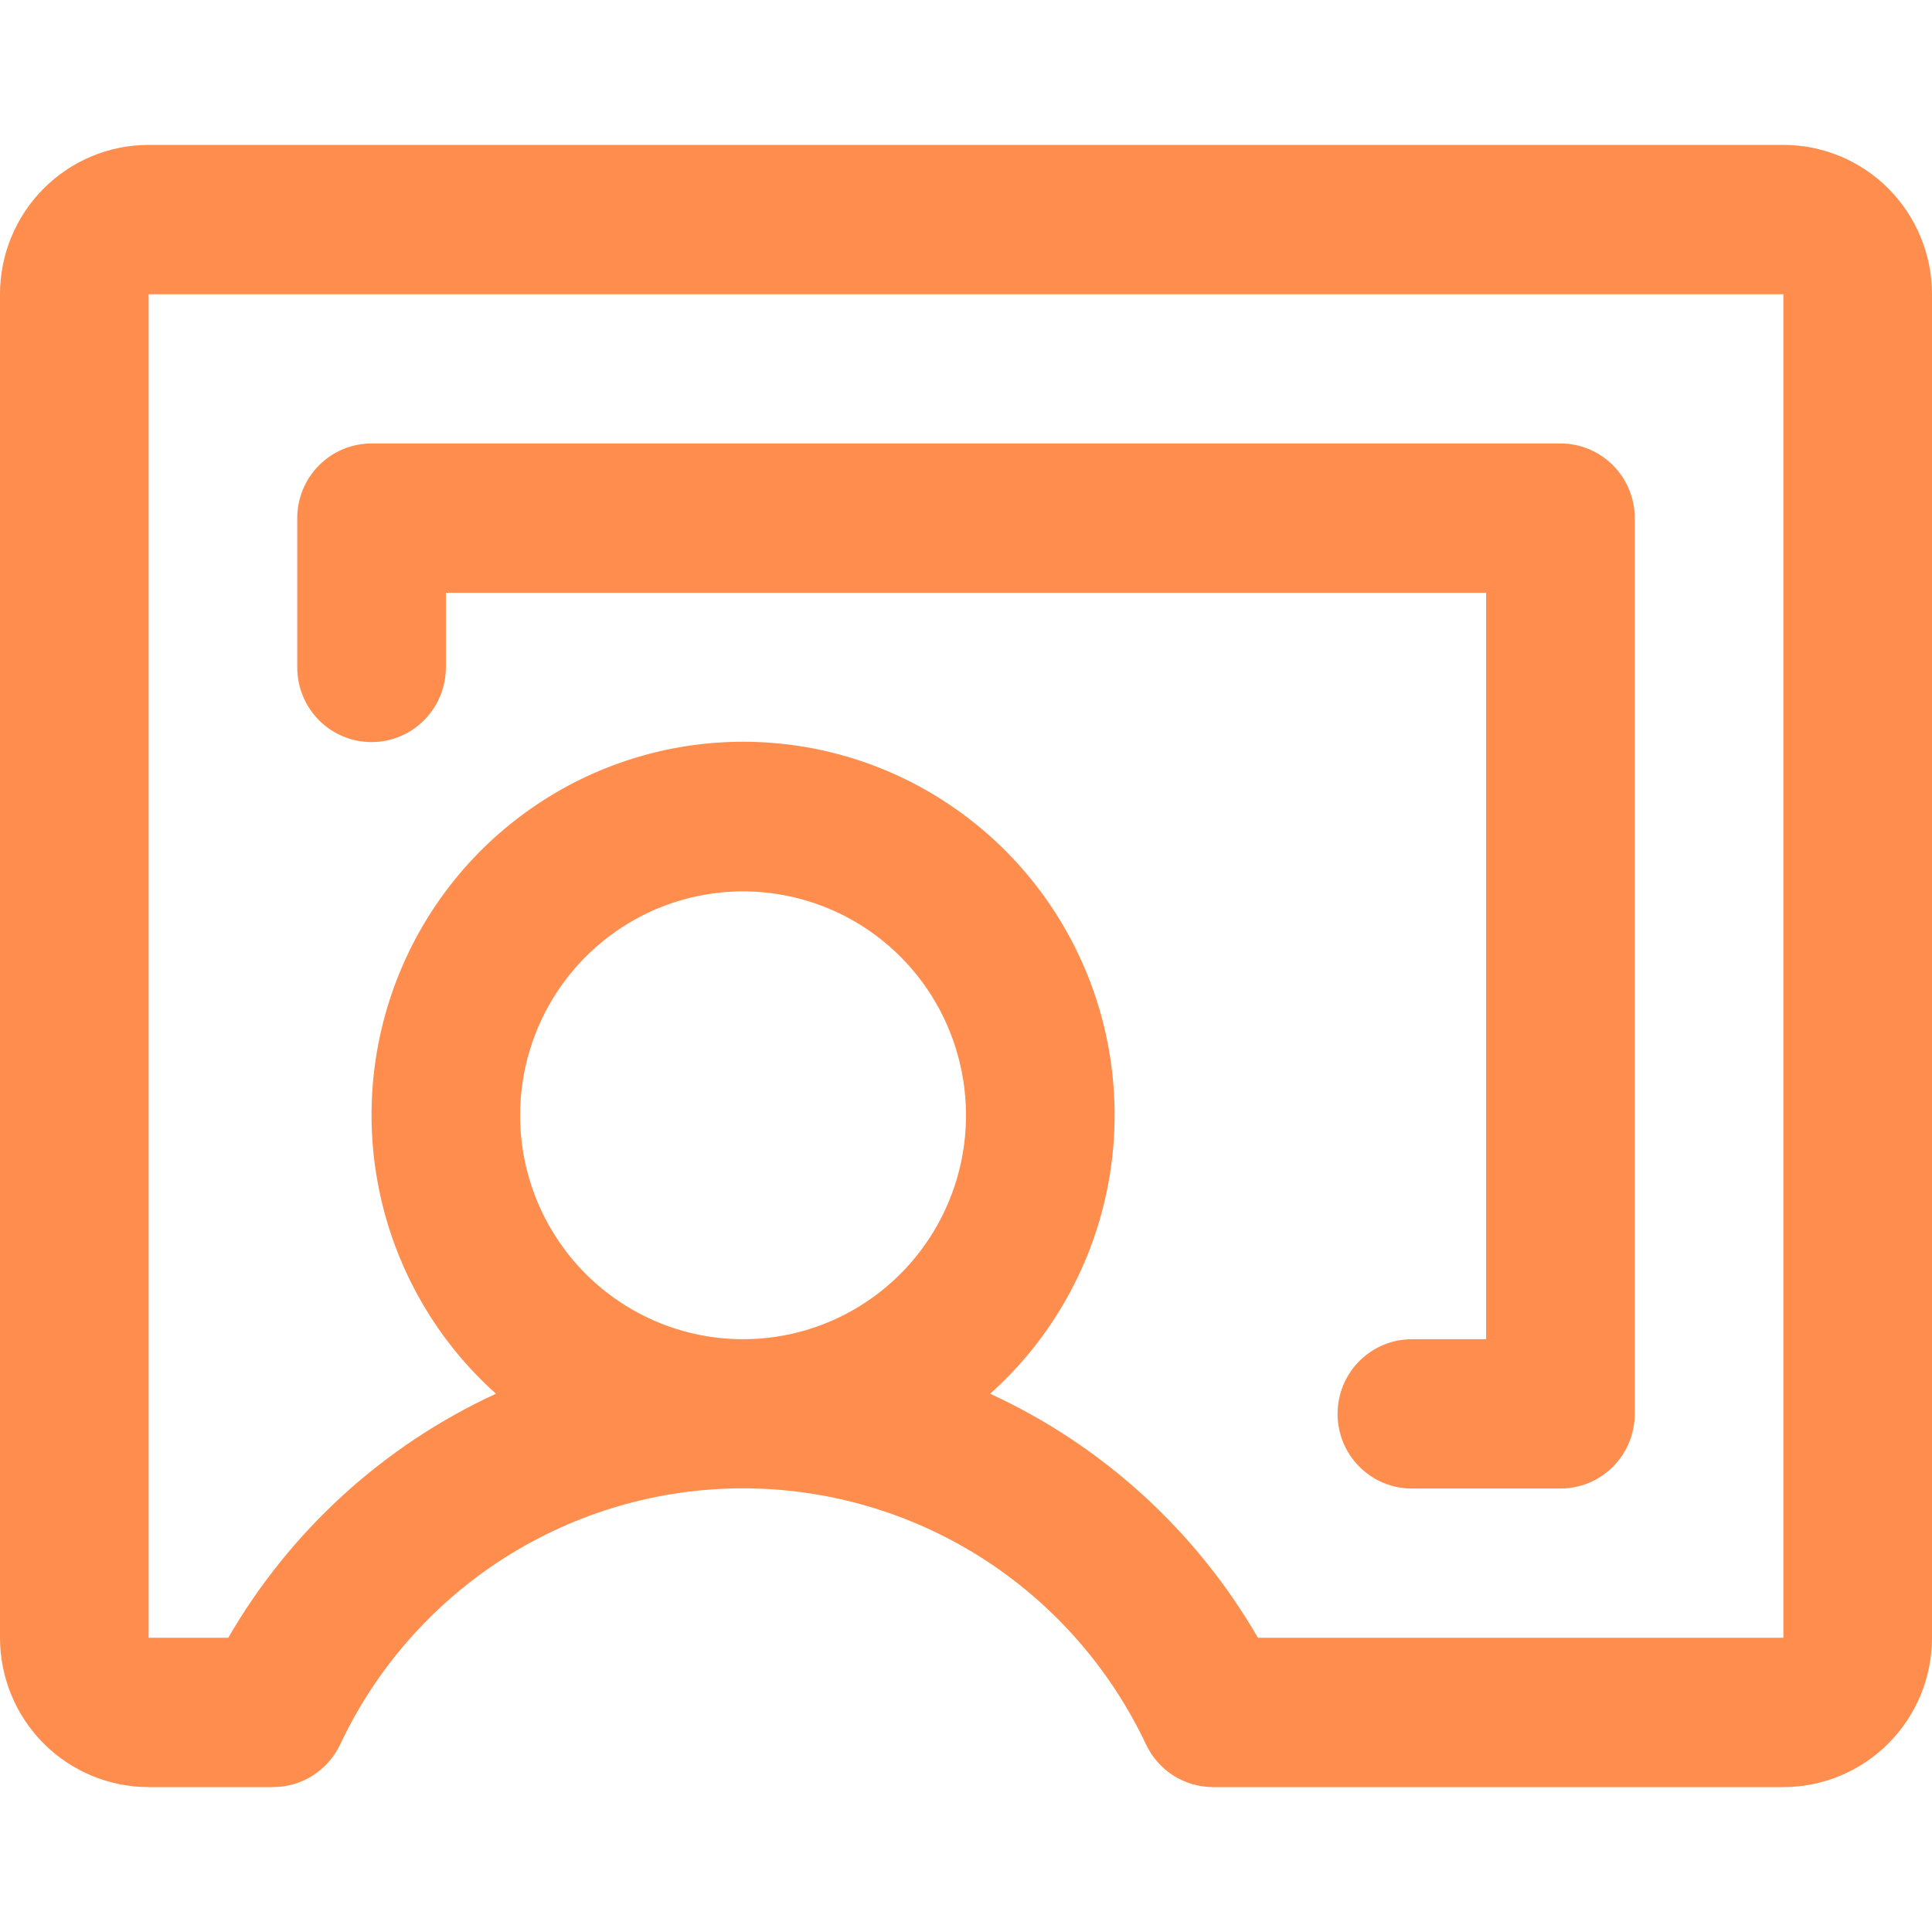 <svg width="28" height="28" viewBox="0 0 28 28" fill="none" xmlns="http://www.w3.org/2000/svg">
<g id="ph:chalkboard-teacher">
<path id="Vector" d="M25.846 2.1H2.154C1.583 2.1 1.035 2.328 0.631 2.734C0.227 3.14 0 3.69 0 4.264V23.736C0 24.31 0.227 24.861 0.631 25.266C1.035 25.672 1.583 25.9 2.154 25.9H3.956C4.16 25.9 4.36 25.842 4.532 25.733C4.704 25.623 4.842 25.467 4.93 25.282C5.453 24.172 6.28 23.233 7.314 22.576C8.348 21.919 9.546 21.57 10.769 21.57C11.993 21.57 13.191 21.919 14.225 22.576C15.258 23.233 16.085 24.172 16.609 25.282C16.696 25.467 16.834 25.623 17.006 25.733C17.179 25.842 17.378 25.9 17.582 25.9H25.846C26.417 25.9 26.965 25.672 27.369 25.266C27.773 24.861 28 24.31 28 23.736V4.264C28 3.69 27.773 3.14 27.369 2.734C26.965 2.328 26.417 2.1 25.846 2.1ZM7.538 16.164C7.538 15.522 7.728 14.894 8.083 14.361C8.438 13.827 8.943 13.411 9.533 13.165C10.123 12.92 10.773 12.855 11.399 12.981C12.026 13.106 12.602 13.415 13.054 13.869C13.506 14.323 13.813 14.901 13.938 15.531C14.063 16.16 13.999 16.813 13.754 17.406C13.509 17.999 13.095 18.506 12.564 18.862C12.033 19.219 11.408 19.409 10.769 19.409C9.912 19.409 9.091 19.067 8.485 18.459C7.879 17.85 7.538 17.024 7.538 16.164ZM25.846 23.736H18.231C17.332 22.183 15.976 20.948 14.35 20.199C15.165 19.47 15.741 18.509 16 17.444C16.259 16.379 16.19 15.259 15.802 14.235C15.413 13.21 14.724 12.328 13.825 11.706C12.927 11.083 11.861 10.75 10.769 10.75C9.678 10.75 8.612 11.083 7.713 11.706C6.814 12.328 6.125 13.21 5.737 14.235C5.349 15.259 5.279 16.379 5.539 17.444C5.798 18.509 6.373 19.47 7.188 20.199C5.562 20.948 4.207 22.183 3.308 23.736H2.154V4.264H25.846V23.736ZM4.308 9.673V7.509C4.308 7.222 4.421 6.947 4.623 6.744C4.825 6.541 5.099 6.427 5.385 6.427H22.615C22.901 6.427 23.175 6.541 23.377 6.744C23.579 6.947 23.692 7.222 23.692 7.509V20.491C23.692 20.778 23.579 21.053 23.377 21.256C23.175 21.459 22.901 21.573 22.615 21.573H20.462C20.176 21.573 19.902 21.459 19.7 21.256C19.498 21.053 19.385 20.778 19.385 20.491C19.385 20.204 19.498 19.929 19.7 19.726C19.902 19.523 20.176 19.409 20.462 19.409H21.538V8.591H6.462V9.673C6.462 9.96 6.348 10.235 6.146 10.438C5.944 10.641 5.67 10.755 5.385 10.755C5.099 10.755 4.825 10.641 4.623 10.438C4.421 10.235 4.308 9.96 4.308 9.673Z" fill="#FF8D4D"/>
</g>
</svg>
